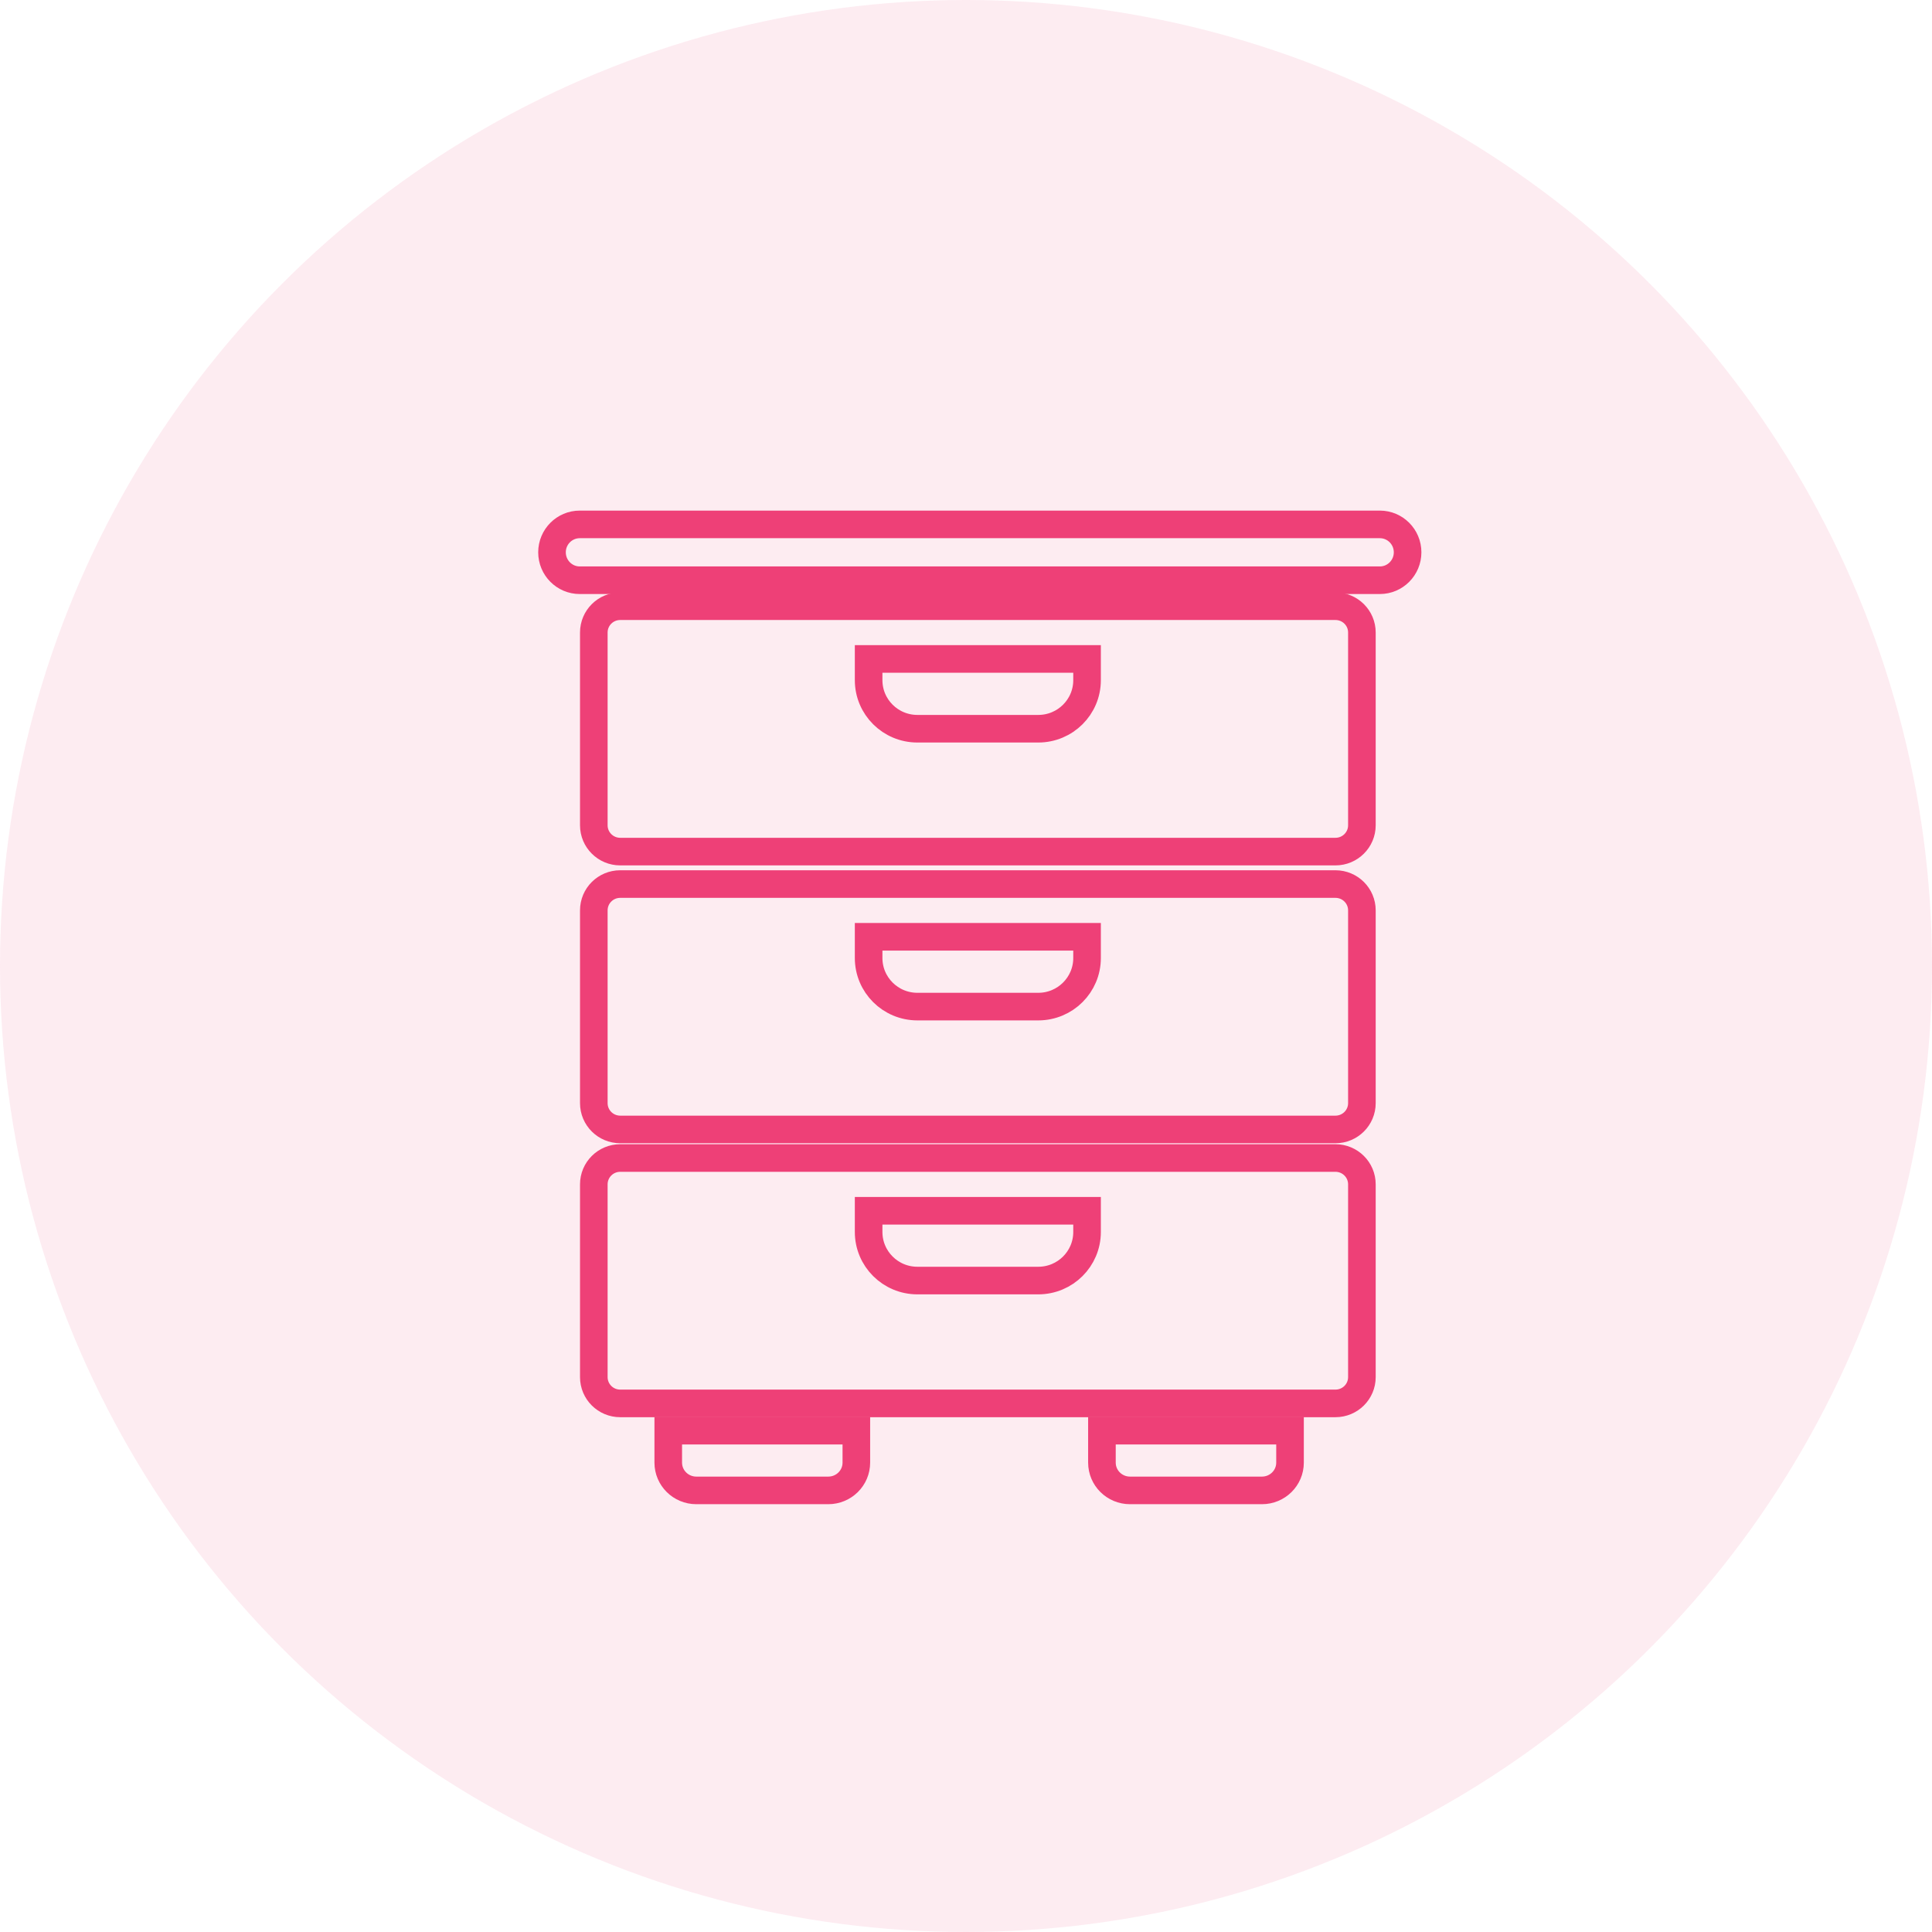 <?xml version="1.0" encoding="UTF-8"?>
<svg width="70px" height="70px" viewBox="0 0 70 70" version="1.1" xmlns="http://www.w3.org/2000/svg" xmlns:xlink="http://www.w3.org/1999/xlink">
    <!-- Generator: Sketch 61.2 (89653) - https://sketch.com -->
    <title>Group 24</title>
    <desc>Created with Sketch.</desc>
    <g id="Apizoom-main" stroke="none" stroke-width="1" fill="none" fill-rule="evenodd">
        <g id="Artboard" transform="translate(-103, -3466)">
            <g id="Group-14" transform="translate(82, 3443)">
                <g id="Group-24" transform="translate(21, 23)">
                    <g id="Group" fill="#EE4077" fill-rule="nonzero" opacity="0.102">
                        <circle id="BG" cx="35" cy="35" r="35"></circle>
                    </g>
                    <g id="Group" transform="translate(20, 19)" stroke="#EE4077">
                        <g id="logo">
                            <path d="M29.995,2.023 L1.005,2.023 C0.45,2.023 0,1.57 0,1.011 C0,0.453 0.45,0 1.005,0 L29.995,0 C30.55,0 31,0.453 31,1.011 C31,1.57 30.55,2.023 29.995,2.023" id="Fill-3"></path>
                            <path d="M19.386,5.644 C19.386,6.616 18.595,7.403 17.618,7.403 L13.24,7.403 C12.263,7.403 11.472,6.616 11.472,5.644 L11.472,4.875 L19.386,4.875 L19.386,5.644 Z M28.386,2.964 L2.472,2.964 C1.943,2.964 1.515,3.39 1.515,3.916 L1.515,10.902 C1.515,11.428 1.943,11.855 2.472,11.855 L28.386,11.855 C28.915,11.855 29.344,11.428 29.344,10.902 L29.344,3.916 C29.344,3.39 28.915,2.964 28.386,2.964 L28.386,2.964 Z" id="Fill-5"></path>
                            <path d="M19.386,15.711 C19.386,16.683 18.595,17.471 17.618,17.471 L13.24,17.471 C12.263,17.471 11.472,16.683 11.472,15.711 L11.472,14.942 L19.386,14.942 L19.386,15.711 Z M28.386,13.031 L2.472,13.031 C1.943,13.031 1.515,13.457 1.515,13.984 L1.515,20.969 C1.515,21.496 1.943,21.922 2.472,21.922 L28.386,21.922 C28.915,21.922 29.344,21.496 29.344,20.969 L29.344,13.984 C29.344,13.457 28.915,13.031 28.386,13.031 L28.386,13.031 Z" id="Fill-7"></path>
                            <path d="M10.01,35 L5.229,35 C4.668,35 4.212,34.55 4.212,33.994 L4.212,32.836 L11.027,32.836 L11.027,33.994 C11.027,34.55 10.572,35 10.01,35" id="Fill-9"></path>
                            <path d="M25.723,35 L20.942,35 C20.381,35 19.925,34.55 19.925,33.994 L19.925,32.836 L26.74,32.836 L26.74,33.994 C26.74,34.55 26.285,35 25.723,35" id="Fill-11"></path>
                            <path d="M19.386,25.637 C19.386,26.609 18.595,27.397 17.618,27.397 L13.24,27.397 C12.263,27.397 11.472,26.609 11.472,25.637 L11.472,24.868 L19.386,24.868 L19.386,25.637 Z M28.386,22.957 L2.472,22.957 C1.943,22.957 1.515,23.384 1.515,23.91 L1.515,30.896 C1.515,31.422 1.943,31.848 2.472,31.848 L28.386,31.848 C28.915,31.848 29.344,31.422 29.344,30.896 L29.344,23.91 C29.344,23.384 28.915,22.957 28.386,22.957 L28.386,22.957 Z" id="Fill-13"></path>
                        </g>
                    </g>
                </g>
            </g>
        </g>
    </g>
</svg>